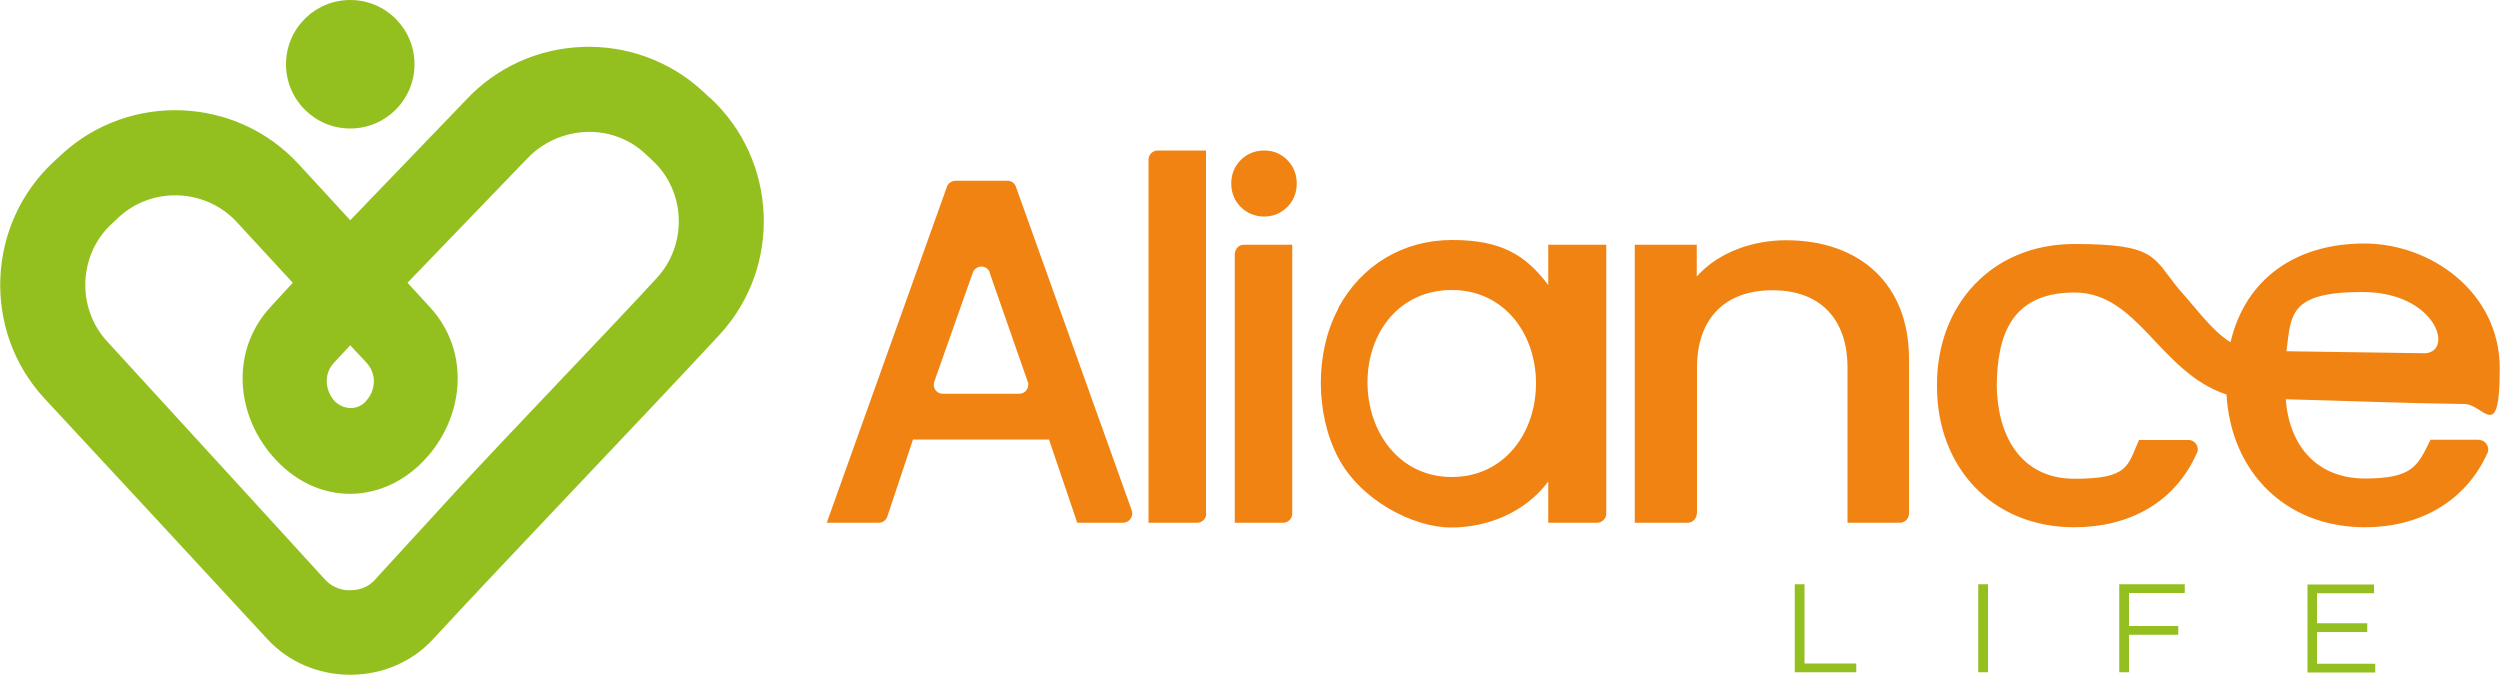 <?xml version="1.0" encoding="UTF-8"?>
<svg id="Camada_1" xmlns="http://www.w3.org/2000/svg" version="1.1" viewBox="0 0 1000 270">
  <!-- Generator: Adobe Illustrator 29.4.0, SVG Export Plug-In . SVG Version: 2.1.0 Build 152)  -->
  <defs>
    <style>
      .st0 {
        fill: #f08312;
      }

      .st1 {
        fill-rule: evenodd;
      }

      .st1, .st2 {
        fill: #93c01f;
      }
    </style>
  </defs>
  <path class="st2" d="M717.9,268.9v-35.2h3.9v31.7h20.7v3.5h-24.5Z"/>
  <path class="st2" d="M791.3,268.9v-35.2h3.9v35.2h-3.9Z"/>
  <path class="st2" d="M874,237.2h-22.4v13.2h19.7v3.5h-19.7v15h-3.9v-35.2h26.2v3.5Z"/>
  <path class="st2" d="M926.8,265.5h23.3v3.5h-27.1v-35.2h26.6v3.5h-22.8v12h20.1v3.5h-20.1v12.8Z"/>
  <path class="st0" d="M516.9,205.5c0,2-1.7,3.6-3.7,3.6-6.4,0-12.9,0-19.3,0v-107.5c.2-2.1,1.5-3.7,3.7-3.7h19.3v107.6ZM678.7,205.4c0,2-1.6,3.6-3.5,3.7h-21.3s0-111.2,0-111.2h24.8v12.7c8.8-9.9,22.7-14.5,35.7-14.5,29.8,0,49.2,17.8,49.2,47.4v61.9c0,2-1.6,3.7-3.7,3.7h-20.9s0-62.1,0-62.1c0-19.1-10.6-30.9-30-30.9s-30.2,11.7-30.2,30.9v58.5ZM970.1,141.3c11.6-.8,4.2-24.5-25.2-24.5s-28.5,9.2-30.3,23.7l55.5.8ZM991.8,176c2.4,0,4.4,3.1,3.1,5.4-9,19.7-27.6,29.5-48.9,29.5-31.8,0-53.6-22.1-55.4-53.1-26.7-8.8-35.2-40.8-60.8-40.8s-30.9,17.6-31.1,37.2c.2,19.6,9.3,37.3,31.1,37.3s21.2-5.2,25.8-15.5h19.9c2.6,0,4.5,3,3.2,5.3-8.9,20.1-27.5,29.6-49,29.6-33.2,0-55.1-24.5-54.9-56.7-.2-32.1,21.8-56.6,54.9-56.6s31.3,5.3,41.9,18.1c7.2,8,13.1,16.5,20.6,21.2,6.1-26,26.8-39.5,53.5-39.5s54.2,19.5,54.2,50-6.4,14.2-14.2,14.2c-23.7-.3-47.7-1.3-71.4-1.9,1.4,18.6,12.4,31.7,31.7,31.7s21.1-5.2,26.2-15.5h19.5ZM482.5,205.4c0,2-1.6,3.7-3.7,3.7h-19.4s0-145.2,0-145.2c0-2,1.6-3.7,3.7-3.7,6.3,0,13,0,19.3,0,0,48.4,0,96.8,0,145.2ZM614.4,153.3c0-19.9-12.8-37.3-33.7-37.3s-33.7,17-33.7,36.9,12.7,37.9,33.7,37.9,33.7-17.6,33.7-37.5ZM535.3,123.2c9.3-17.2,26-27.2,45.5-27.2s29.3,5.8,38.5,18v-16.1h23.2v107.6c0,1.9-1.7,3.6-3.7,3.6h-19.5s0-16.5,0-16.5c-9.1,12.2-24,18.4-38.9,18.4s-36-10.7-45.1-27.9c-9.2-17.5-9.4-42.1,0-59.6ZM373.7,152.8h0c-.1.4-.2.7-.2,1.1,0,2,1.6,3.6,3.6,3.6h30.6s0,0,0,0c2,0,3.6-1.6,3.6-3.6s0-.6-.1-.9l-15.3-43.8h0c0,0,0-.3,0-.3-1.2-3.1-5.7-3-6.8.2h0c-5.1,14.5-10.3,29.1-15.4,43.6ZM452.6,203.9c.2.4.3.9.3,1.5,0,2-1.7,3.7-3.7,3.7h-18.3l-11.3-33.3h-54.4s-10.2,30.6-10.2,30.6c-.4,1.5-1.8,2.7-3.5,2.7h-20.8c16-44.7,32-89.5,48-134.2.4-1.5,1.8-2.5,3.4-2.6h20.9s0,0,0,0c1.6,0,2.9,1,3.4,2.5l46.2,129.1ZM505.7,86.6c-3.7,0-6.9-1.3-9.4-3.8-2.5-2.5-3.8-5.7-3.8-9.4s1.3-6.9,3.8-9.4c2.5-2.5,5.7-3.8,9.4-3.8s6.7,1.3,9.2,3.8c2.5,2.5,3.8,5.7,3.8,9.4s-1.3,6.9-3.8,9.4c-2.5,2.5-5.6,3.8-9.2,3.8Z"/>
  <path class="st1" d="M133.9,160.5s0,0,0,0c-4-4.4-4.4-11-.4-15.3l6.6-7.1,6.6,7.1c4,4.4,3.7,11-.4,15.3,0,0,0,0,0,.1-4.1,4.2-9.5,2.7-12.3,0M117.1,113.1l-9,9.8c-16.1,17.5-14,43.8,2.3,61.1,18.6,19.8,46.1,17.2,62.3-3.4,13.5-17.2,14.4-41.3-.7-57.7l-9-9.8,48-49.8c12.6-13.1,33.6-14.3,47-1.9l2.9,2.7c13.4,12.3,14.2,33.6,1.9,47-18.3,20-62.1,65.4-80.4,85.4l-30.7,33.5-1.7,1.9c-2,2.2-4.6,3.5-7.4,4h0c-.8.1-1.7.2-2.5.2h-.1c-.8,0-1.7,0-2.5-.2h0c-2.8-.5-5.4-1.8-7.4-4l-1.3-1.4-30.7-33.6c-18.4-20.1-36.9-40.3-55.3-60.4-12.3-13.4-11.4-34.7,1.9-47l2.9-2.7c13.4-12.3,34.6-11.4,47,1.9l22.5,24.4ZM283.9,39.1l-2.9-2.7c-27.2-25-69.9-23.3-94.9,3.9l-46,47.8-20.6-22.4c-25-27.2-67.7-29-94.9-3.9l-2.9,2.7c-27.2,25-29,67.8-3.9,94.9,29.8,32.1,59.5,64.1,89.2,96.3,8.6,9.3,20.4,14,32.4,14.2h0s.4,0,.4,0h1s0,0,0,0c12-.2,23.8-4.9,32.4-14.2,29.7-32.2,84.8-89.6,114.6-121.8,25.1-27.1,23.3-69.9-3.9-94.9Z"/>
  <path class="st1" d="M140.1,0c14.2,0,25.7,11.5,25.7,25.7s-11.5,25.7-25.7,25.7-25.7-11.5-25.7-25.7S125.9,0,140.1,0"/>
</svg>
